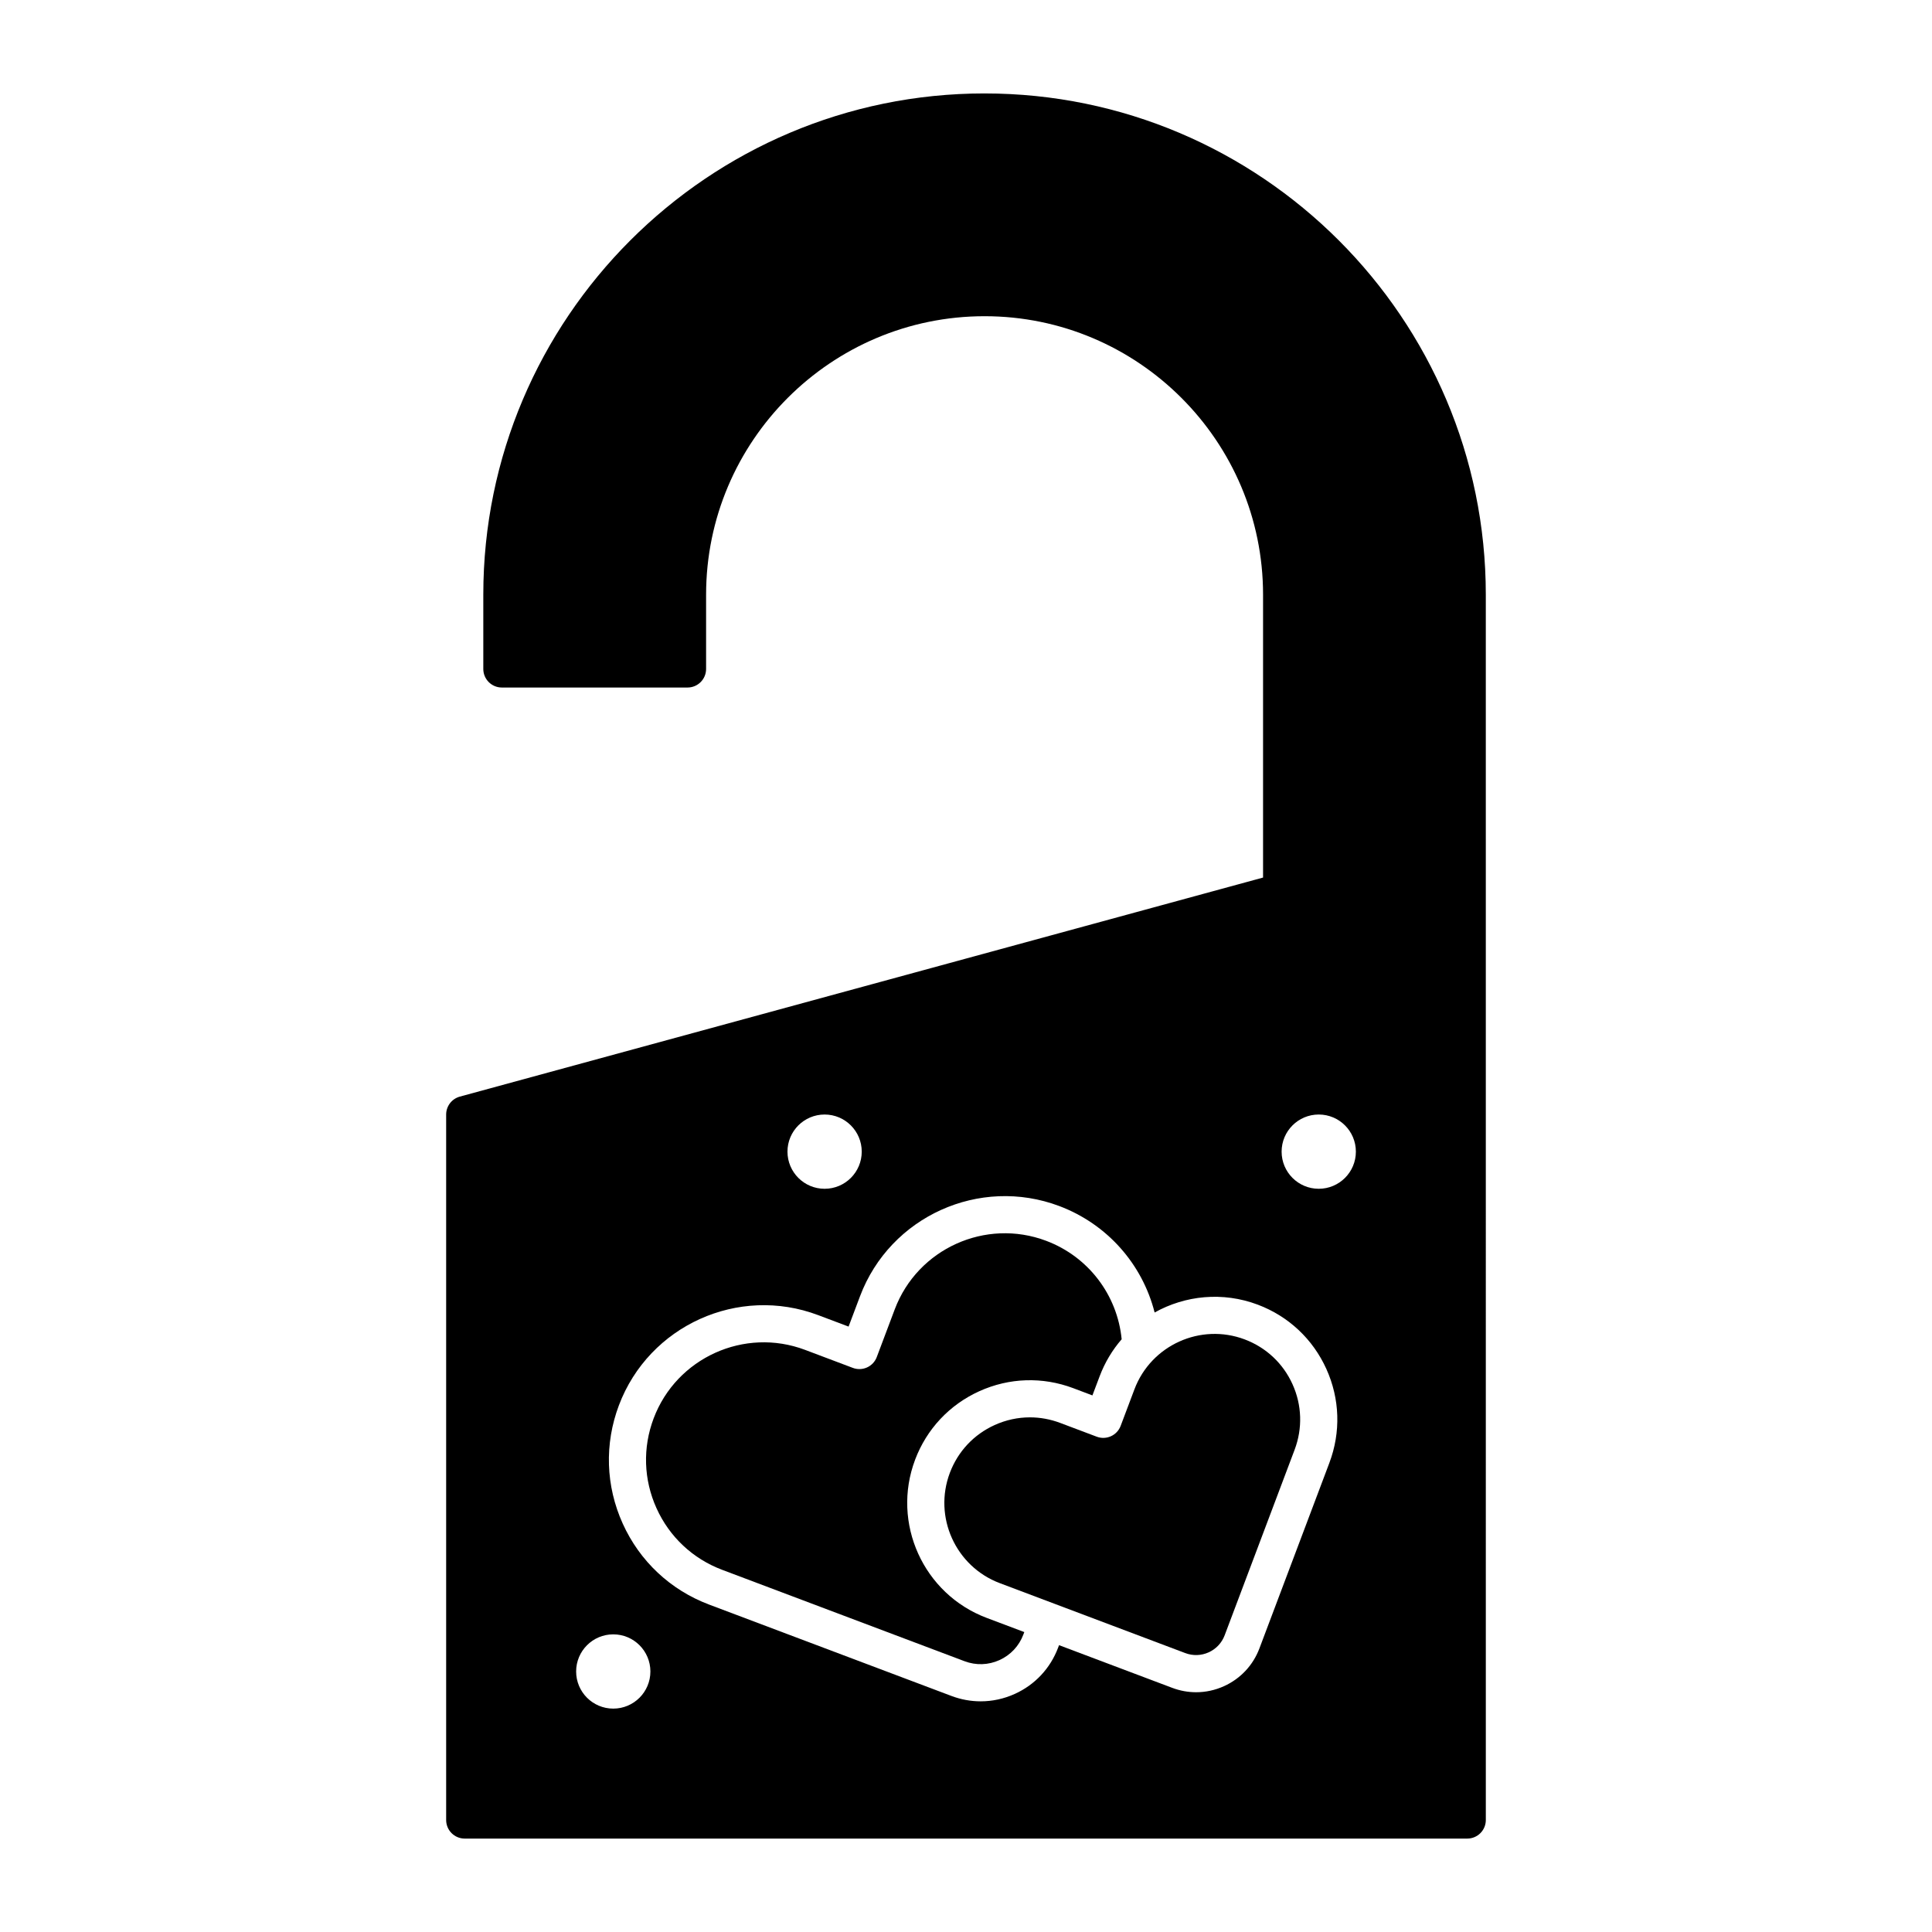 <?xml version="1.0" encoding="UTF-8"?>
<!-- Uploaded to: ICON Repo, www.iconrepo.com, Generator: ICON Repo Mixer Tools -->
<svg fill="#000000" width="800px" height="800px" version="1.1" viewBox="144 144 512 512" xmlns="http://www.w3.org/2000/svg">
 <g>
  <path d="m473.87 498.96c-11.703-4.414-24.82 1.52-29.234 13.223l-3.652 9.688c-0.961 2.543-3.797 3.828-6.34 2.867l-9.688-3.652c-2.606-0.98-5.312-1.473-8.016-1.473-3.18 0-6.356 0.68-9.34 2.031-5.519 2.496-9.738 6.996-11.879 12.668-4.414 11.707 1.52 24.82 13.223 29.234l14.578 5.496 34.594 13.043c2.023 0.762 4.223 0.691 6.195-0.199 1.969-0.891 3.477-2.496 4.238-4.523l18.539-49.172c2.137-5.672 1.941-11.836-0.559-17.355-2.488-5.516-6.988-9.734-12.66-11.875z"/>
  <path d="m386.51 530.84c3.066-8.129 9.113-14.578 17.027-18.16 7.918-3.582 16.754-3.863 24.883-0.801l5.082 1.918 1.918-5.082c1.391-3.691 3.391-6.981 5.832-9.801-1.156-11.766-8.832-21.875-20-26.086-16.07-6.059-34.074 2.086-40.133 18.152l-4.769 12.656c-0.461 1.223-1.387 2.211-2.574 2.746-1.188 0.539-2.543 0.582-3.766 0.121l-12.656-4.773c-16.07-6.059-34.074 2.086-40.133 18.152-2.934 7.785-2.664 16.246 0.766 23.828 3.43 7.578 9.605 13.371 17.391 16.305l64.238 24.223c3.023 1.141 6.305 1.035 9.246-0.297 2.941-1.332 5.188-3.727 6.328-6.746l0.258-0.68-9.977-3.762c-16.785-6.328-25.289-25.133-18.961-41.914z"/>
  <path d="m404.92 168.76c-73.25 0-132.84 59.594-132.84 132.84v19.68c0 2.719 2.203 4.922 4.922 4.922h49.199c2.719 0 4.922-2.203 4.922-4.922v-19.68c0-40.695 33.105-73.801 73.801-73.801s73.801 33.105 73.801 73.801v74.961l-212.86 58.051c-2.144 0.586-3.629 2.531-3.629 4.75v186.96c0 2.719 2.203 4.922 4.922 4.922h265.68c2.719 0 4.922-2.203 4.922-4.922l-0.004-324.72c0-73.246-59.59-132.84-132.84-132.84zm-42.391 270.6c5.434 0 9.84 4.406 9.84 9.84 0 5.434-4.406 9.84-9.84 9.84s-9.84-4.406-9.84-9.84c0-5.434 4.402-9.84 9.84-9.84zm-56.008 157.44c-5.434 0-9.84-4.406-9.84-9.84 0-5.434 4.406-9.84 9.84-9.84 5.434 0 9.84 4.406 9.84 9.84 0 5.434-4.406 9.84-9.84 9.84zm189.78-65.133-18.539 49.172c-1.691 4.484-5.027 8.039-9.391 10.016-2.359 1.066-4.871 1.605-7.383 1.605-2.137 0-4.277-0.387-6.336-1.164l-29.992-11.309-0.258 0.68c-2.066 5.481-6.144 9.828-11.48 12.242-2.887 1.305-5.953 1.961-9.027 1.961-2.613 0-5.231-0.473-7.746-1.422l-64.238-24.223c-10.242-3.863-18.371-11.484-22.883-21.457-4.512-9.977-4.871-21.109-1.008-31.352 7.973-21.148 31.664-31.863 52.812-23.891l8.051 3.035 3.035-8.051c7.973-21.145 31.668-31.859 52.812-23.891 12.719 4.797 22.004 15.406 25.258 28.207 8.086-4.516 18.027-5.586 27.352-2.07 8.129 3.066 14.578 9.113 18.16 17.031 3.582 7.914 3.863 16.75 0.801 24.879zm-2.82-72.629c-5.434 0-9.84-4.406-9.84-9.84 0-5.434 4.406-9.84 9.84-9.84 5.434 0 9.84 4.406 9.84 9.84 0 5.434-4.406 9.84-9.84 9.84z"/>
 </g>
</svg>